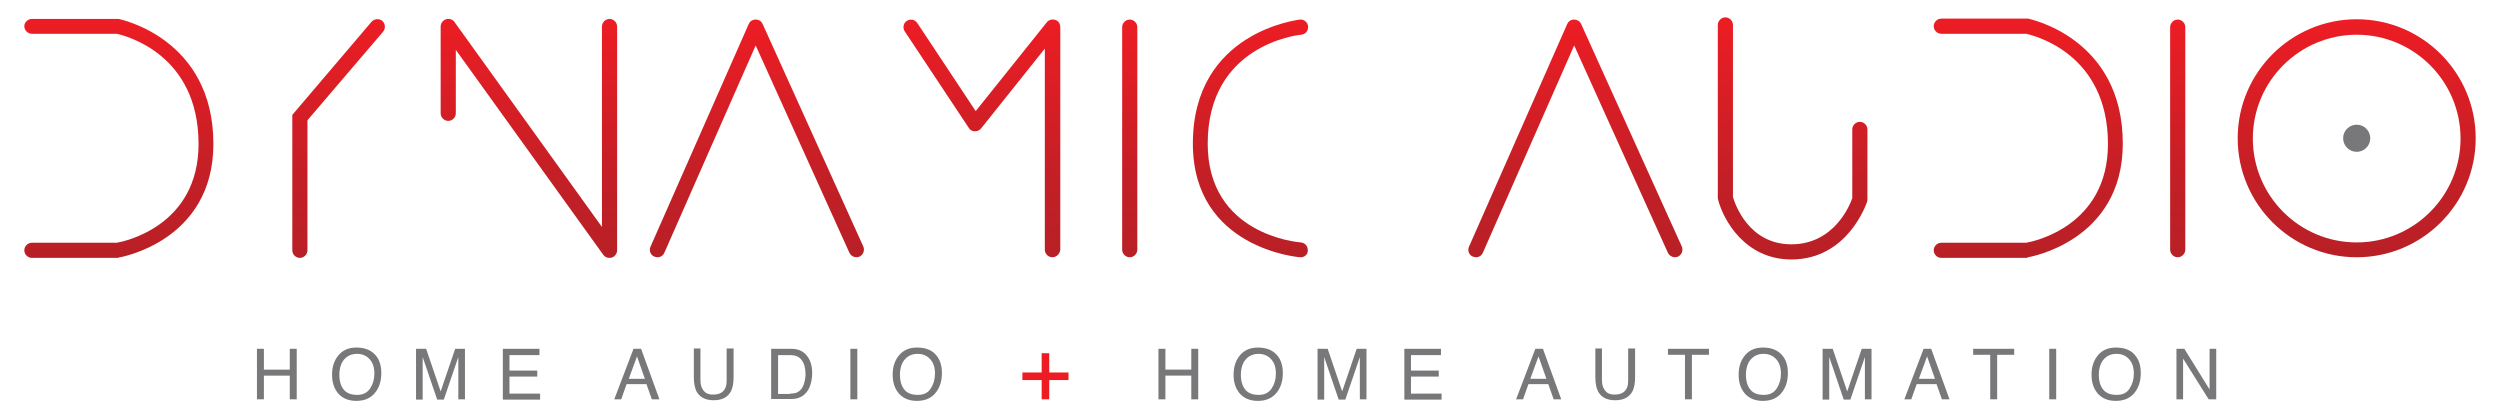 <?xml version="1.0" encoding="utf-8"?>
<!-- Generator: Adobe Illustrator 21.1.0, SVG Export Plug-In . SVG Version: 6.00 Build 0)  -->
<!DOCTYPE svg PUBLIC "-//W3C//DTD SVG 1.1//EN" "http://www.w3.org/Graphics/SVG/1.1/DTD/svg11.dtd">
<svg version="1.1" id="Layer_1" xmlns="http://www.w3.org/2000/svg" xmlns:xlink="http://www.w3.org/1999/xlink" x="0px" y="0px"
	 viewBox="0 0 792 132" style="enable-background:new 0 0 792 132;" xml:space="preserve">
<style type="text/css">
	.st0{fill:#787779;}
	.st1{fill:#ED1C24;}
	.st2{fill:url(#SVGID_1_);}
	.st3{fill:url(#SVGID_2_);}
	.st4{fill:url(#SVGID_3_);}
	.st5{fill:url(#SVGID_4_);}
	.st6{fill:url(#SVGID_5_);}
	.st7{fill:url(#SVGID_6_);}
	.st8{fill:url(#SVGID_7_);}
	.st9{fill:url(#SVGID_8_);}
	.st10{fill:url(#SVGID_9_);}
	.st11{fill:url(#SVGID_10_);}
	.st12{fill:url(#SVGID_11_);}
	.st13{fill:url(#SVGID_12_);}
</style>
<g>
	<g>
		<path class="st0" d="M81.4,110.5h2.2v6.6h8.2v-6.6H94v16h-2.2V119h-8.2v7.5h-2.2V110.5z"/>
		<path class="st0" d="M119.2,112.8c1.1,1.4,1.6,3.2,1.6,5.4c0,2.4-0.6,4.4-1.8,6c-1.4,1.9-3.5,2.8-6.1,2.8c-2.5,0-4.4-0.8-5.8-2.4
			c-1.3-1.6-1.9-3.5-1.9-5.9c0-2.2,0.5-4,1.6-5.6c1.4-2,3.4-3,6.1-3C115.7,110.1,117.8,111,119.2,112.8z M117.3,123
			c0.9-1.4,1.3-2.9,1.3-4.7c0-1.9-0.5-3.4-1.5-4.5c-1-1.1-2.3-1.7-4-1.7c-1.7,0-3,0.6-4,1.7s-1.6,2.8-1.6,5c0,1.8,0.4,3.3,1.3,4.5
			s2.3,1.8,4.4,1.8C115,125.1,116.4,124.4,117.3,123z"/>
		<path class="st0" d="M131.9,110.5h3.1l4.6,13.5l4.6-13.5h3.1v16h-2.1v-9.4c0-0.3,0-0.9,0-1.6c0-0.8,0-1.6,0-2.4l-4.6,13.5h-2.1
			l-4.6-13.5v0.5c0,0.4,0,1,0,1.8c0,0.8,0,1.4,0,1.8v9.4h-2.1V110.5z"/>
		<path class="st0" d="M159.3,110.5h11.6v2h-9.5v4.9h8.8v1.9h-8.8v5.4h9.7v1.9h-11.8V110.5z"/>
		<path class="st0" d="M200.7,110.5h2.4l5.8,16h-2.4l-1.7-4.8h-6.3l-1.7,4.8h-2.2L200.7,110.5z M204.3,120l-2.5-7.1l-2.6,7.1H204.3z
			"/>
		<path class="st0" d="M221.9,110.5v9.9c0,1.2,0.2,2.1,0.7,2.9c0.7,1.2,1.7,1.7,3.3,1.7c1.9,0,3.1-0.6,3.8-1.9
			c0.4-0.7,0.5-1.6,0.5-2.8v-9.9h2.2v9c0,2-0.3,3.5-0.8,4.5c-1,1.9-2.8,2.9-5.5,2.9s-4.5-1-5.5-2.9c-0.5-1.1-0.8-2.6-0.8-4.5v-9
			H221.9z"/>
		<path class="st0" d="M244.3,110.5h6.4c2.2,0,3.9,0.8,5,2.3c1.1,1.4,1.6,3.2,1.6,5.4c0,1.7-0.3,3.2-0.9,4.6c-1.1,2.4-3,3.6-5.7,3.6
			h-6.4V110.5z M250.3,124.7c0.7,0,1.3-0.1,1.8-0.2c0.8-0.3,1.5-0.8,2-1.6c0.4-0.6,0.7-1.5,0.9-2.5c0.1-0.6,0.2-1.2,0.2-1.7
			c0-2-0.4-3.5-1.2-4.6c-0.8-1.1-2-1.6-3.7-1.6h-3.8v12.3H250.3z"/>
		<path class="st0" d="M269.4,110.5h2.2v16h-2.2V110.5z"/>
		<path class="st0" d="M296.8,112.8c1.1,1.4,1.6,3.2,1.6,5.4c0,2.4-0.6,4.4-1.8,6c-1.4,1.9-3.5,2.8-6.1,2.8c-2.5,0-4.4-0.8-5.8-2.4
			c-1.3-1.6-1.9-3.5-1.9-5.9c0-2.2,0.5-4,1.6-5.6c1.4-2,3.4-3,6.1-3C293.4,110.1,295.5,111,296.8,112.8z M294.9,123
			c0.9-1.4,1.3-2.9,1.3-4.7c0-1.9-0.5-3.4-1.5-4.5c-1-1.1-2.3-1.7-4-1.7c-1.7,0-3,0.6-4,1.7s-1.6,2.8-1.6,5c0,1.8,0.4,3.3,1.3,4.5
			s2.3,1.8,4.4,1.8C292.7,125.1,294.1,124.4,294.9,123z"/>
		<path class="st1" d="M323.9,120.4V118h6.1v-6.1h2.4v6.1h6.1v2.4h-6.1v6.1h-2.4v-6.1H323.9z"/>
		<path class="st0" d="M367,110.5h2.2v6.6h8.2v-6.6h2.2v16h-2.2V119h-8.2v7.5H367V110.5z"/>
		<path class="st0" d="M404.8,112.8c1.1,1.4,1.6,3.2,1.6,5.4c0,2.4-0.6,4.4-1.8,6c-1.4,1.9-3.5,2.8-6.1,2.8c-2.5,0-4.4-0.8-5.8-2.4
			c-1.3-1.6-1.9-3.5-1.9-5.9c0-2.2,0.5-4,1.6-5.6c1.4-2,3.4-3,6.1-3C401.3,110.1,403.4,111,404.8,112.8z M402.9,123
			c0.9-1.4,1.3-2.9,1.3-4.7c0-1.9-0.5-3.4-1.5-4.5c-1-1.1-2.3-1.7-4-1.7c-1.7,0-3,0.6-4,1.7s-1.6,2.8-1.6,5c0,1.8,0.4,3.3,1.3,4.5
			s2.3,1.8,4.4,1.8C400.6,125.1,402,124.4,402.9,123z"/>
		<path class="st0" d="M417.5,110.5h3.1l4.6,13.5l4.6-13.5h3.1v16h-2.1v-9.4c0-0.3,0-0.9,0-1.6c0-0.8,0-1.6,0-2.4l-4.6,13.5h-2.1
			l-4.6-13.5v0.5c0,0.4,0,1,0,1.8c0,0.8,0,1.4,0,1.8v9.4h-2.1V110.5z"/>
		<path class="st0" d="M444.9,110.5h11.6v2H447v4.9h8.8v1.9H447v5.4h9.7v1.9h-11.8V110.5z"/>
		<path class="st0" d="M486.4,110.5h2.4l5.8,16h-2.4l-1.7-4.8h-6.3l-1.7,4.8h-2.2L486.4,110.5z M489.9,120l-2.5-7.1l-2.6,7.1H489.9z
			"/>
		<path class="st0" d="M507.5,110.5v9.9c0,1.2,0.2,2.1,0.7,2.9c0.7,1.2,1.7,1.7,3.3,1.7c1.9,0,3.1-0.6,3.8-1.9
			c0.4-0.7,0.5-1.6,0.5-2.8v-9.9h2.2v9c0,2-0.3,3.5-0.8,4.5c-1,1.9-2.8,2.9-5.5,2.9c-2.7,0-4.5-1-5.5-2.9c-0.5-1.1-0.8-2.6-0.8-4.5
			v-9H507.5z"/>
		<path class="st0" d="M541.4,110.5v1.9h-5.4v14.1h-2.2v-14.1h-5.4v-1.9H541.4z"/>
		<path class="st0" d="M564.8,112.8c1.1,1.4,1.6,3.2,1.6,5.4c0,2.4-0.6,4.4-1.8,6c-1.4,1.9-3.5,2.8-6.1,2.8c-2.5,0-4.4-0.8-5.8-2.4
			c-1.3-1.6-1.9-3.5-1.9-5.9c0-2.2,0.5-4,1.6-5.6c1.4-2,3.4-3,6.1-3C561.3,110.1,563.4,111,564.8,112.8z M562.9,123
			c0.9-1.4,1.3-2.9,1.3-4.7c0-1.9-0.5-3.4-1.5-4.5s-2.3-1.7-4-1.7c-1.7,0-3,0.6-4,1.7s-1.6,2.8-1.6,5c0,1.8,0.4,3.3,1.3,4.5
			s2.3,1.8,4.4,1.8C560.7,125.1,562,124.4,562.9,123z"/>
		<path class="st0" d="M577.5,110.5h3.1l4.6,13.5l4.6-13.5h3.1v16h-2.1v-9.4c0-0.3,0-0.9,0-1.6c0-0.8,0-1.6,0-2.4l-4.6,13.5h-2.1
			l-4.6-13.5v0.5c0,0.4,0,1,0,1.8c0,0.8,0,1.4,0,1.8v9.4h-2.1V110.5z"/>
		<path class="st0" d="M609.4,110.5h2.4l5.8,16h-2.4l-1.7-4.8h-6.3l-1.7,4.8h-2.2L609.4,110.5z M613,120l-2.5-7.1l-2.6,7.1H613z"/>
		<path class="st0" d="M638.1,110.5v1.9h-5.4v14.1h-2.2v-14.1h-5.4v-1.9H638.1z"/>
		<path class="st0" d="M649.2,110.5h2.2v16h-2.2V110.5z"/>
		<path class="st0" d="M676.6,112.8c1.1,1.4,1.6,3.2,1.6,5.4c0,2.4-0.6,4.4-1.8,6c-1.4,1.9-3.5,2.8-6.1,2.8c-2.5,0-4.4-0.8-5.8-2.4
			c-1.3-1.6-1.9-3.5-1.9-5.9c0-2.2,0.5-4,1.6-5.6c1.4-2,3.4-3,6.1-3C673.2,110.1,675.3,111,676.6,112.8z M674.7,123
			c0.9-1.4,1.3-2.9,1.3-4.7c0-1.9-0.5-3.4-1.5-4.5s-2.3-1.7-4-1.7c-1.7,0-3,0.6-4,1.7s-1.6,2.8-1.6,5c0,1.8,0.4,3.3,1.3,4.5
			s2.3,1.8,4.4,1.8C672.5,125.1,673.9,124.4,674.7,123z"/>
		<path class="st0" d="M689.4,110.5h2.6l8,12.9v-12.9h2.1v16h-2.4l-8.1-12.9v12.9h-2.1V110.5z"/>
	</g>
	<g>
		<g>
			<g>
				<linearGradient id="SVGID_1_" gradientUnits="userSpaceOnUse" x1="107.224" y1="81.701" x2="107.224" y2="5.991">
					<stop  offset="0" style="stop-color:#B82026"/>
					<stop  offset="0.347" style="stop-color:#C41F26"/>
					<stop  offset="0.986" style="stop-color:#EC1D24"/>
					<stop  offset="1" style="stop-color:#ED1C24"/>
				</linearGradient>
				<path class="st2" d="M95,81.7c-1.3,0-2.4-1.1-2.4-2.4V36.4l25.1-29.5c0.9-1,2.4-1.1,3.4-0.3c1,0.9,1.1,2.4,0.3,3.4L97.4,38.1
					v41.2C97.4,80.6,96.3,81.7,95,81.7z"/>
				<linearGradient id="SVGID_2_" gradientUnits="userSpaceOnUse" x1="167.478" y1="81.701" x2="167.478" y2="5.988">
					<stop  offset="0" style="stop-color:#B82026"/>
					<stop  offset="0.347" style="stop-color:#C41F26"/>
					<stop  offset="0.986" style="stop-color:#EC1D24"/>
					<stop  offset="1" style="stop-color:#ED1C24"/>
				</linearGradient>
				<path class="st3" d="M193,81.7c-0.8,0-1.5-0.4-1.9-1l-46.7-64.9v20.1c0,1.3-1.1,2.4-2.4,2.4c-1.3,0-2.4-1.1-2.4-2.4V8.4
					c0-1,0.7-2,1.7-2.3c1-0.3,2.1,0,2.7,0.9l46.7,64.9V8.4c0-1.3,1.1-2.4,2.4-2.4c1.3,0,2.4,1.1,2.4,2.4v70.9c0,1-0.7,2-1.7,2.3
					C193.5,81.7,193.2,81.7,193,81.7z"/>
				<linearGradient id="SVGID_3_" gradientUnits="userSpaceOnUse" x1="239.785" y1="81.505" x2="239.785" y2="6.189">
					<stop  offset="0" style="stop-color:#B82026"/>
					<stop  offset="0.347" style="stop-color:#C41F26"/>
					<stop  offset="0.986" style="stop-color:#EC1D24"/>
					<stop  offset="1" style="stop-color:#ED1C24"/>
				</linearGradient>
				<path class="st4" d="M208.3,81.5c-0.3,0-0.6-0.1-1-0.2c-1.2-0.5-1.8-1.9-1.2-3.2l31.1-70.5c0.4-0.9,1.2-1.4,2.2-1.4
					c1,0,1.8,0.5,2.2,1.4l31.9,70.5c0.5,1.2,0,2.6-1.2,3.2c-1.2,0.5-2.6,0-3.2-1.2l-29.7-65.7l-28.9,65.6
					C210.1,81,209.2,81.5,208.3,81.5z"/>
				<linearGradient id="SVGID_4_" gradientUnits="userSpaceOnUse" x1="310.996" y1="81.502" x2="310.996" y2="6.188">
					<stop  offset="0" style="stop-color:#B82026"/>
					<stop  offset="0.347" style="stop-color:#C41F26"/>
					<stop  offset="0.986" style="stop-color:#EC1D24"/>
					<stop  offset="1" style="stop-color:#ED1C24"/>
				</linearGradient>
				<path class="st5" d="M333.4,81.5c-1.3,0-2.4-1.1-2.4-2.4V15.4l-20.2,25.3c-0.5,0.6-1.2,0.9-2,0.9c-0.8,0-1.5-0.4-1.9-1.1
					L286.6,9.9c-0.7-1.1-0.4-2.6,0.7-3.3c1.1-0.7,2.6-0.4,3.3,0.7l18.5,27.9l22.5-28.1c0.6-0.8,1.7-1.1,2.7-0.8
					c1,0.3,1.6,1.2,1.6,2.3v70.5C335.8,80.4,334.7,81.5,333.4,81.5z"/>
				<linearGradient id="SVGID_5_" gradientUnits="userSpaceOnUse" x1="357.906" y1="81.502" x2="357.906" y2="6.189">
					<stop  offset="0" style="stop-color:#B82026"/>
					<stop  offset="0.347" style="stop-color:#C41F26"/>
					<stop  offset="0.986" style="stop-color:#EC1D24"/>
					<stop  offset="1" style="stop-color:#ED1C24"/>
				</linearGradient>
				<path class="st6" d="M357.9,81.5c-1.3,0-2.4-1.1-2.4-2.4V8.6c0-1.3,1.1-2.4,2.4-2.4c1.3,0,2.4,1.1,2.4,2.4v70.5
					C360.3,80.4,359.2,81.5,357.9,81.5z"/>
				<linearGradient id="SVGID_6_" gradientUnits="userSpaceOnUse" x1="37.702" y1="81.701" x2="37.702" y2="5.989">
					<stop  offset="0" style="stop-color:#B82026"/>
					<stop  offset="0.347" style="stop-color:#C41F26"/>
					<stop  offset="0.986" style="stop-color:#EC1D24"/>
					<stop  offset="1" style="stop-color:#ED1C24"/>
				</linearGradient>
				<path class="st7" d="M37.2,81.7H10.1c-1.3,0-2.4-1.1-2.4-2.4c0-1.3,1.1-2.4,2.4-2.4H37c2.4-0.4,25.9-5.3,25.9-31.3
					c0-28.6-23.3-34.3-25.9-34.9H10.1c-1.3,0-2.4-1.1-2.4-2.4C7.7,7.1,8.8,6,10.1,6h27.1c0.1,0,0.3,0,0.4,0c0.3,0.1,30,6,30,39.6
					c0,31-29.8,36-30.1,36C37.5,81.7,37.3,81.7,37.2,81.7z"/>
				<linearGradient id="SVGID_7_" gradientUnits="userSpaceOnUse" x1="396.211" y1="81.505" x2="396.211" y2="6.188">
					<stop  offset="0" style="stop-color:#B82026"/>
					<stop  offset="0.347" style="stop-color:#C41F26"/>
					<stop  offset="0.986" style="stop-color:#EC1D24"/>
					<stop  offset="1" style="stop-color:#ED1C24"/>
				</linearGradient>
				<path class="st8" d="M412.1,81.5c-0.1,0-0.1,0-0.2,0c-0.3,0-34-2.7-34-36c0-35.6,33.6-39.2,33.9-39.3c1.3-0.1,2.5,0.8,2.6,2.2
					c0.1,1.3-0.8,2.5-2.2,2.6c-1.2,0.1-29.6,3.3-29.6,34.5c0,28.8,28.3,31.2,29.5,31.3c1.3,0.1,2.3,1.2,2.2,2.6
					C414.4,80.5,413.3,81.5,412.1,81.5z"/>
				<linearGradient id="SVGID_8_" gradientUnits="userSpaceOnUse" x1="499.085" y1="81.505" x2="499.085" y2="6.189">
					<stop  offset="0" style="stop-color:#B82026"/>
					<stop  offset="0.347" style="stop-color:#C41F26"/>
					<stop  offset="0.986" style="stop-color:#EC1D24"/>
					<stop  offset="1" style="stop-color:#ED1C24"/>
				</linearGradient>
				<path class="st9" d="M467.6,81.5c-0.3,0-0.6-0.1-1-0.2c-1.2-0.5-1.8-1.9-1.2-3.2l31.1-70.5c0.4-0.9,1.2-1.4,2.2-1.4c0,0,0,0,0,0
					c0.9,0,1.8,0.5,2.2,1.4l31.9,70.5c0.5,1.2,0,2.6-1.2,3.2c-1.2,0.5-2.6,0-3.2-1.2l-29.7-65.7l-28.9,65.6
					C469.4,81,468.5,81.5,467.6,81.5z"/>
				<linearGradient id="SVGID_9_" gradientUnits="userSpaceOnUse" x1="642.548" y1="81.701" x2="642.548" y2="5.989">
					<stop  offset="0" style="stop-color:#B82026"/>
					<stop  offset="0.347" style="stop-color:#C41F26"/>
					<stop  offset="0.986" style="stop-color:#EC1D24"/>
					<stop  offset="1" style="stop-color:#ED1C24"/>
				</linearGradient>
				<path class="st10" d="M642.1,81.7H615c-1.3,0-2.4-1.1-2.4-2.4c0-1.3,1.1-2.4,2.4-2.4h26.9c2.4-0.4,25.9-5.3,25.9-31.3
					c0-28.6-23.3-34.3-25.9-34.9H615c-1.3,0-2.4-1.1-2.4-2.4c0-1.3,1.1-2.4,2.4-2.4h27.1c0.1,0,0.3,0,0.4,0c0.3,0.1,30,6,30,39.6
					c0,31-29.8,36-30.1,36C642.3,81.7,642.2,81.7,642.1,81.7z"/>
				<linearGradient id="SVGID_10_" gradientUnits="userSpaceOnUse" x1="689.913" y1="81.502" x2="689.913" y2="6.189">
					<stop  offset="0" style="stop-color:#B82026"/>
					<stop  offset="0.347" style="stop-color:#C41F26"/>
					<stop  offset="0.986" style="stop-color:#EC1D24"/>
					<stop  offset="1" style="stop-color:#ED1C24"/>
				</linearGradient>
				<path class="st11" d="M689.9,81.5c-1.3,0-2.4-1.1-2.4-2.4V8.6c0-1.3,1.1-2.4,2.4-2.4c1.3,0,2.4,1.1,2.4,2.4v70.5
					C692.3,80.4,691.2,81.5,689.9,81.5z"/>
				<linearGradient id="SVGID_11_" gradientUnits="userSpaceOnUse" x1="567.894" y1="82.182" x2="567.894" y2="5.51">
					<stop  offset="0" style="stop-color:#B82026"/>
					<stop  offset="0.347" style="stop-color:#C41F26"/>
					<stop  offset="0.986" style="stop-color:#EC1D24"/>
					<stop  offset="1" style="stop-color:#ED1C24"/>
				</linearGradient>
				<path class="st12" d="M567.5,82.2c-14.6,0-21.5-12.4-23.2-18.9c0-0.2-0.1-0.4-0.1-0.6V7.9c0-1.3,1.1-2.4,2.4-2.4
					c1.3,0,2.4,1.1,2.4,2.4v54.5c0.6,2.1,4.9,15,18.5,15c13.5,0,18.5-12.3,19.3-14.6V41c0-1.3,1.1-2.4,2.4-2.4
					c1.3,0,2.4,1.1,2.4,2.4v22.2c0,0.2,0,0.5-0.1,0.7C591.4,64.1,585.6,82.2,567.5,82.2z"/>
				<linearGradient id="SVGID_12_" gradientUnits="userSpaceOnUse" x1="746.597" y1="81.523" x2="746.597" y2="6.168">
					<stop  offset="0" style="stop-color:#B82026"/>
					<stop  offset="0.347" style="stop-color:#C41F26"/>
					<stop  offset="0.986" style="stop-color:#EC1D24"/>
					<stop  offset="1" style="stop-color:#ED1C24"/>
				</linearGradient>
				<path class="st13" d="M746.6,81.5c-20.8,0-37.7-16.9-37.7-37.7s16.9-37.7,37.7-37.7c20.8,0,37.7,16.9,37.7,37.7
					S767.4,81.5,746.6,81.5z M746.6,11c-18.1,0-32.9,14.7-32.9,32.9c0,18.1,14.7,32.9,32.9,32.9c18.1,0,32.9-14.7,32.9-32.9
					C779.5,25.7,764.7,11,746.6,11z"/>
			</g>
			<circle class="st0" cx="746.6" cy="43.8" r="4.3"/>
		</g>
	</g>
</g>
</svg>
